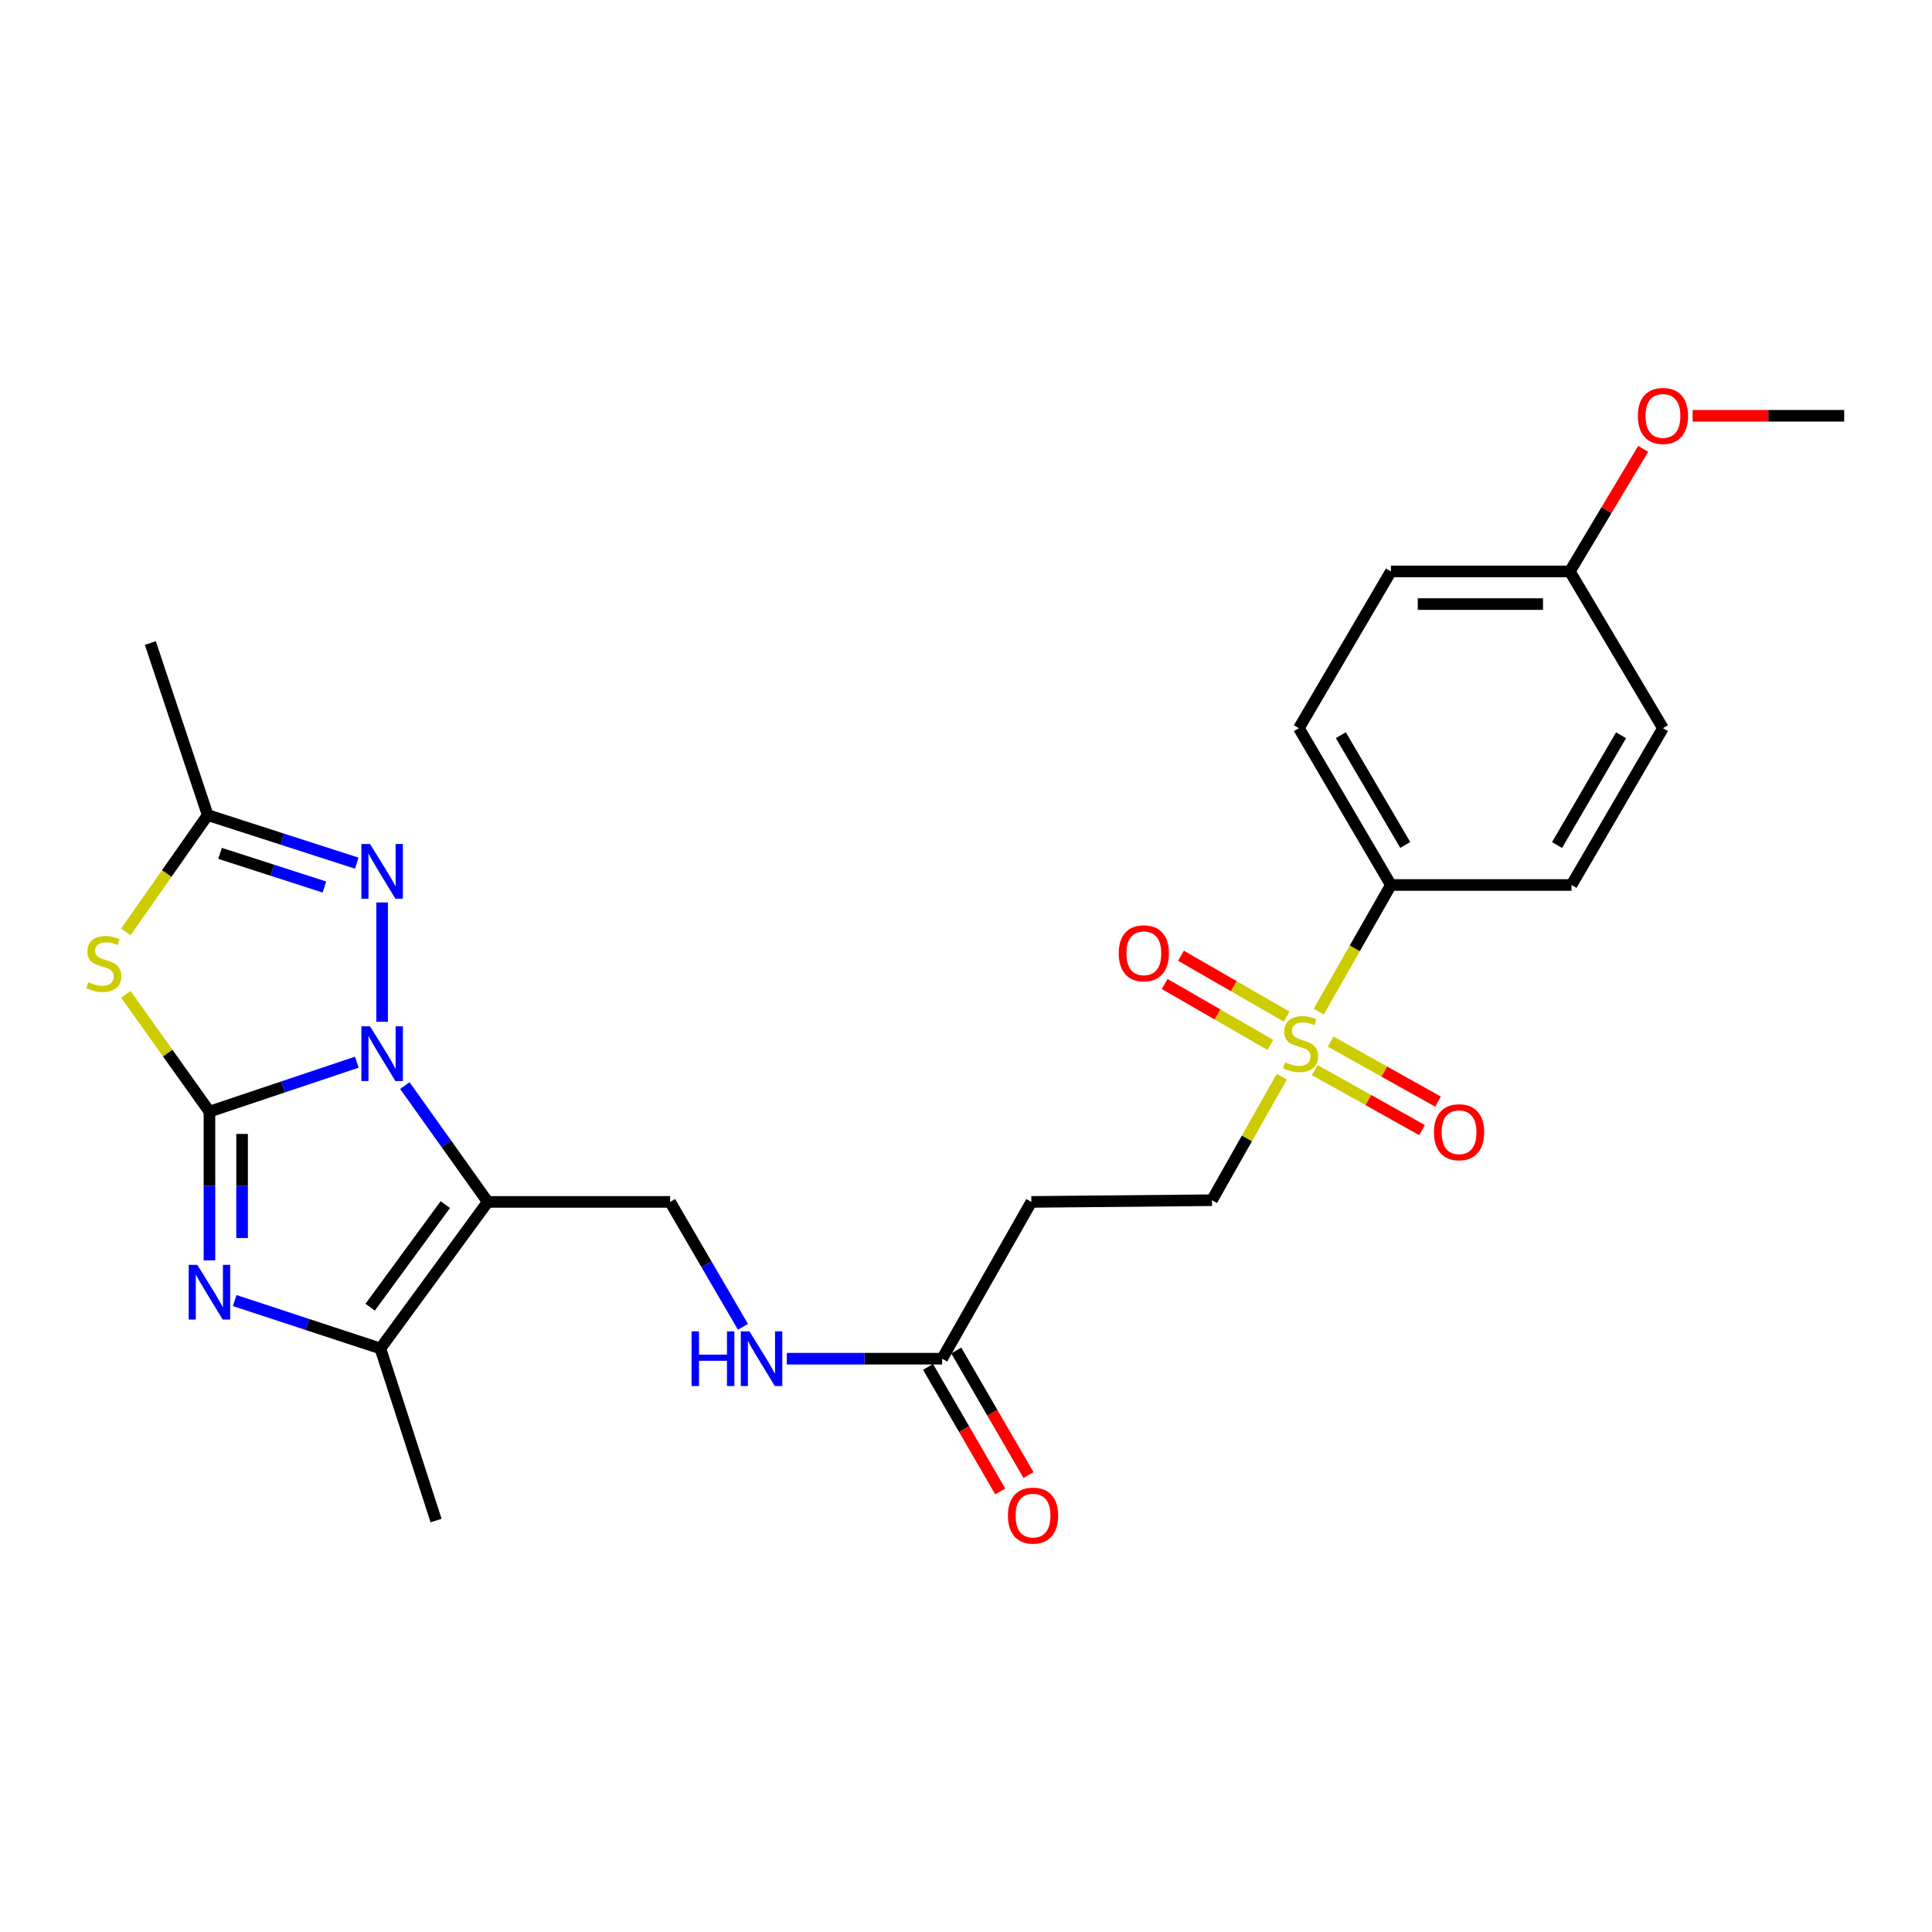 <?xml version='1.0' encoding='iso-8859-1'?>
<svg version='1.1' baseProfile='full'
              xmlns='http://www.w3.org/2000/svg'
                      xmlns:rdkit='http://www.rdkit.org/xml'
                      xmlns:xlink='http://www.w3.org/1999/xlink'
                  xml:space='preserve'
width='1000px' height='1000px' viewBox='0 0 1000 1000'>
<!-- END OF HEADER -->
<rect style='opacity:1.0;fill:#FFFFFF;stroke:none' width='1000' height='1000' x='0' y='0'> </rect>
<path class='bond-0' d='M 108.408,575.373 L 146.55,562.577' style='fill:none;fill-rule:evenodd;stroke:#000000;stroke-width:6px;stroke-linecap:butt;stroke-linejoin:miter;stroke-opacity:1' />
<path class='bond-0' d='M 146.55,562.577 L 184.691,549.78' style='fill:none;fill-rule:evenodd;stroke:#0000FF;stroke-width:6px;stroke-linecap:butt;stroke-linejoin:miter;stroke-opacity:1' />
<path class='bond-2' d='M 108.408,575.373 L 108.408,613.87' style='fill:none;fill-rule:evenodd;stroke:#000000;stroke-width:6px;stroke-linecap:butt;stroke-linejoin:miter;stroke-opacity:1' />
<path class='bond-2' d='M 108.408,613.87 L 108.408,652.367' style='fill:none;fill-rule:evenodd;stroke:#0000FF;stroke-width:6px;stroke-linecap:butt;stroke-linejoin:miter;stroke-opacity:1' />
<path class='bond-2' d='M 125.302,586.922 L 125.302,613.87' style='fill:none;fill-rule:evenodd;stroke:#000000;stroke-width:6px;stroke-linecap:butt;stroke-linejoin:miter;stroke-opacity:1' />
<path class='bond-2' d='M 125.302,613.87 L 125.302,640.818' style='fill:none;fill-rule:evenodd;stroke:#0000FF;stroke-width:6px;stroke-linecap:butt;stroke-linejoin:miter;stroke-opacity:1' />
<path class='bond-3' d='M 108.408,575.373 L 86.776,545.026' style='fill:none;fill-rule:evenodd;stroke:#000000;stroke-width:6px;stroke-linecap:butt;stroke-linejoin:miter;stroke-opacity:1' />
<path class='bond-3' d='M 86.776,545.026 L 65.144,514.679' style='fill:none;fill-rule:evenodd;stroke:#CCCC00;stroke-width:6px;stroke-linecap:butt;stroke-linejoin:miter;stroke-opacity:1' />
<path class='bond-1' d='M 209.557,561.901 L 231.008,592.003' style='fill:none;fill-rule:evenodd;stroke:#0000FF;stroke-width:6px;stroke-linecap:butt;stroke-linejoin:miter;stroke-opacity:1' />
<path class='bond-1' d='M 231.008,592.003 L 252.459,622.105' style='fill:none;fill-rule:evenodd;stroke:#000000;stroke-width:6px;stroke-linecap:butt;stroke-linejoin:miter;stroke-opacity:1' />
<path class='bond-4' d='M 197.788,528.867 L 197.788,467.11' style='fill:none;fill-rule:evenodd;stroke:#0000FF;stroke-width:6px;stroke-linecap:butt;stroke-linejoin:miter;stroke-opacity:1' />
<path class='bond-8' d='M 252.459,622.105 L 346.851,622.105' style='fill:none;fill-rule:evenodd;stroke:#000000;stroke-width:6px;stroke-linecap:butt;stroke-linejoin:miter;stroke-opacity:1' />
<path class='bond-27' d='M 252.459,622.105 L 196.887,697.969' style='fill:none;fill-rule:evenodd;stroke:#000000;stroke-width:6px;stroke-linecap:butt;stroke-linejoin:miter;stroke-opacity:1' />
<path class='bond-27' d='M 230.495,623.501 L 191.594,676.606' style='fill:none;fill-rule:evenodd;stroke:#000000;stroke-width:6px;stroke-linecap:butt;stroke-linejoin:miter;stroke-opacity:1' />
<path class='bond-5' d='M 121.477,673.163 L 159.182,685.566' style='fill:none;fill-rule:evenodd;stroke:#0000FF;stroke-width:6px;stroke-linecap:butt;stroke-linejoin:miter;stroke-opacity:1' />
<path class='bond-5' d='M 159.182,685.566 L 196.887,697.969' style='fill:none;fill-rule:evenodd;stroke:#000000;stroke-width:6px;stroke-linecap:butt;stroke-linejoin:miter;stroke-opacity:1' />
<path class='bond-7' d='M 65.132,482.341 L 86.319,452.115' style='fill:none;fill-rule:evenodd;stroke:#CCCC00;stroke-width:6px;stroke-linecap:butt;stroke-linejoin:miter;stroke-opacity:1' />
<path class='bond-7' d='M 86.319,452.115 L 107.507,421.89' style='fill:none;fill-rule:evenodd;stroke:#000000;stroke-width:6px;stroke-linecap:butt;stroke-linejoin:miter;stroke-opacity:1' />
<path class='bond-26' d='M 184.676,446.776 L 146.092,434.333' style='fill:none;fill-rule:evenodd;stroke:#0000FF;stroke-width:6px;stroke-linecap:butt;stroke-linejoin:miter;stroke-opacity:1' />
<path class='bond-26' d='M 146.092,434.333 L 107.507,421.89' style='fill:none;fill-rule:evenodd;stroke:#000000;stroke-width:6px;stroke-linecap:butt;stroke-linejoin:miter;stroke-opacity:1' />
<path class='bond-26' d='M 167.916,459.122 L 140.907,450.411' style='fill:none;fill-rule:evenodd;stroke:#0000FF;stroke-width:6px;stroke-linecap:butt;stroke-linejoin:miter;stroke-opacity:1' />
<path class='bond-26' d='M 140.907,450.411 L 113.897,441.701' style='fill:none;fill-rule:evenodd;stroke:#000000;stroke-width:6px;stroke-linecap:butt;stroke-linejoin:miter;stroke-opacity:1' />
<path class='bond-22' d='M 196.887,697.969 L 225.71,787.039' style='fill:none;fill-rule:evenodd;stroke:#000000;stroke-width:6px;stroke-linecap:butt;stroke-linejoin:miter;stroke-opacity:1' />
<path class='bond-6' d='M 663.444,557.312 L 645.379,589.272' style='fill:none;fill-rule:evenodd;stroke:#CCCC00;stroke-width:6px;stroke-linecap:butt;stroke-linejoin:miter;stroke-opacity:1' />
<path class='bond-6' d='M 645.379,589.272 L 627.314,621.232' style='fill:none;fill-rule:evenodd;stroke:#000000;stroke-width:6px;stroke-linecap:butt;stroke-linejoin:miter;stroke-opacity:1' />
<path class='bond-10' d='M 682.567,523.622 L 701.249,490.846' style='fill:none;fill-rule:evenodd;stroke:#CCCC00;stroke-width:6px;stroke-linecap:butt;stroke-linejoin:miter;stroke-opacity:1' />
<path class='bond-10' d='M 701.249,490.846 L 719.932,458.071' style='fill:none;fill-rule:evenodd;stroke:#000000;stroke-width:6px;stroke-linecap:butt;stroke-linejoin:miter;stroke-opacity:1' />
<path class='bond-13' d='M 680.48,553.865 L 708.27,569.4' style='fill:none;fill-rule:evenodd;stroke:#CCCC00;stroke-width:6px;stroke-linecap:butt;stroke-linejoin:miter;stroke-opacity:1' />
<path class='bond-13' d='M 708.27,569.4 L 736.059,584.936' style='fill:none;fill-rule:evenodd;stroke:#FF0000;stroke-width:6px;stroke-linecap:butt;stroke-linejoin:miter;stroke-opacity:1' />
<path class='bond-13' d='M 688.724,539.118 L 716.513,554.654' style='fill:none;fill-rule:evenodd;stroke:#CCCC00;stroke-width:6px;stroke-linecap:butt;stroke-linejoin:miter;stroke-opacity:1' />
<path class='bond-13' d='M 716.513,554.654 L 744.303,570.189' style='fill:none;fill-rule:evenodd;stroke:#FF0000;stroke-width:6px;stroke-linecap:butt;stroke-linejoin:miter;stroke-opacity:1' />
<path class='bond-14' d='M 665.969,526.201 L 638.621,510.439' style='fill:none;fill-rule:evenodd;stroke:#CCCC00;stroke-width:6px;stroke-linecap:butt;stroke-linejoin:miter;stroke-opacity:1' />
<path class='bond-14' d='M 638.621,510.439 L 611.272,494.676' style='fill:none;fill-rule:evenodd;stroke:#FF0000;stroke-width:6px;stroke-linecap:butt;stroke-linejoin:miter;stroke-opacity:1' />
<path class='bond-14' d='M 657.533,540.838 L 630.185,525.076' style='fill:none;fill-rule:evenodd;stroke:#CCCC00;stroke-width:6px;stroke-linecap:butt;stroke-linejoin:miter;stroke-opacity:1' />
<path class='bond-14' d='M 630.185,525.076 L 602.836,509.313' style='fill:none;fill-rule:evenodd;stroke:#FF0000;stroke-width:6px;stroke-linecap:butt;stroke-linejoin:miter;stroke-opacity:1' />
<path class='bond-23' d='M 107.507,421.89 L 77.811,332.819' style='fill:none;fill-rule:evenodd;stroke:#000000;stroke-width:6px;stroke-linecap:butt;stroke-linejoin:miter;stroke-opacity:1' />
<path class='bond-15' d='M 346.851,622.105 L 365.699,654.429' style='fill:none;fill-rule:evenodd;stroke:#000000;stroke-width:6px;stroke-linecap:butt;stroke-linejoin:miter;stroke-opacity:1' />
<path class='bond-15' d='M 365.699,654.429 L 384.548,686.754' style='fill:none;fill-rule:evenodd;stroke:#0000FF;stroke-width:6px;stroke-linecap:butt;stroke-linejoin:miter;stroke-opacity:1' />
<path class='bond-9' d='M 487.655,703.263 L 447.453,703.263' style='fill:none;fill-rule:evenodd;stroke:#000000;stroke-width:6px;stroke-linecap:butt;stroke-linejoin:miter;stroke-opacity:1' />
<path class='bond-9' d='M 447.453,703.263 L 407.251,703.263' style='fill:none;fill-rule:evenodd;stroke:#0000FF;stroke-width:6px;stroke-linecap:butt;stroke-linejoin:miter;stroke-opacity:1' />
<path class='bond-12' d='M 487.655,703.263 L 533.823,622.105' style='fill:none;fill-rule:evenodd;stroke:#000000;stroke-width:6px;stroke-linecap:butt;stroke-linejoin:miter;stroke-opacity:1' />
<path class='bond-16' d='M 480.348,707.5 L 499.037,739.732' style='fill:none;fill-rule:evenodd;stroke:#000000;stroke-width:6px;stroke-linecap:butt;stroke-linejoin:miter;stroke-opacity:1' />
<path class='bond-16' d='M 499.037,739.732 L 517.726,771.965' style='fill:none;fill-rule:evenodd;stroke:#FF0000;stroke-width:6px;stroke-linecap:butt;stroke-linejoin:miter;stroke-opacity:1' />
<path class='bond-16' d='M 494.963,699.026 L 513.652,731.258' style='fill:none;fill-rule:evenodd;stroke:#000000;stroke-width:6px;stroke-linecap:butt;stroke-linejoin:miter;stroke-opacity:1' />
<path class='bond-16' d='M 513.652,731.258 L 532.341,763.491' style='fill:none;fill-rule:evenodd;stroke:#FF0000;stroke-width:6px;stroke-linecap:butt;stroke-linejoin:miter;stroke-opacity:1' />
<path class='bond-17' d='M 719.932,458.071 L 672.299,376.904' style='fill:none;fill-rule:evenodd;stroke:#000000;stroke-width:6px;stroke-linecap:butt;stroke-linejoin:miter;stroke-opacity:1' />
<path class='bond-17' d='M 727.357,437.346 L 694.015,380.528' style='fill:none;fill-rule:evenodd;stroke:#000000;stroke-width:6px;stroke-linecap:butt;stroke-linejoin:miter;stroke-opacity:1' />
<path class='bond-18' d='M 719.932,458.071 L 813.422,458.071' style='fill:none;fill-rule:evenodd;stroke:#000000;stroke-width:6px;stroke-linecap:butt;stroke-linejoin:miter;stroke-opacity:1' />
<path class='bond-11' d='M 627.314,621.232 L 533.823,622.105' style='fill:none;fill-rule:evenodd;stroke:#000000;stroke-width:6px;stroke-linecap:butt;stroke-linejoin:miter;stroke-opacity:1' />
<path class='bond-21' d='M 672.299,376.904 L 719.932,295.774' style='fill:none;fill-rule:evenodd;stroke:#000000;stroke-width:6px;stroke-linecap:butt;stroke-linejoin:miter;stroke-opacity:1' />
<path class='bond-20' d='M 813.422,458.071 L 860.745,376.904' style='fill:none;fill-rule:evenodd;stroke:#000000;stroke-width:6px;stroke-linecap:butt;stroke-linejoin:miter;stroke-opacity:1' />
<path class='bond-20' d='M 805.926,437.387 L 839.052,380.57' style='fill:none;fill-rule:evenodd;stroke:#000000;stroke-width:6px;stroke-linecap:butt;stroke-linejoin:miter;stroke-opacity:1' />
<path class='bond-19' d='M 812.55,295.774 L 860.745,376.904' style='fill:none;fill-rule:evenodd;stroke:#000000;stroke-width:6px;stroke-linecap:butt;stroke-linejoin:miter;stroke-opacity:1' />
<path class='bond-24' d='M 812.55,295.774 L 831.531,264.044' style='fill:none;fill-rule:evenodd;stroke:#000000;stroke-width:6px;stroke-linecap:butt;stroke-linejoin:miter;stroke-opacity:1' />
<path class='bond-24' d='M 831.531,264.044 L 850.511,232.315' style='fill:none;fill-rule:evenodd;stroke:#FF0000;stroke-width:6px;stroke-linecap:butt;stroke-linejoin:miter;stroke-opacity:1' />
<path class='bond-28' d='M 812.55,295.774 L 719.932,295.774' style='fill:none;fill-rule:evenodd;stroke:#000000;stroke-width:6px;stroke-linecap:butt;stroke-linejoin:miter;stroke-opacity:1' />
<path class='bond-28' d='M 798.657,312.668 L 733.824,312.668' style='fill:none;fill-rule:evenodd;stroke:#000000;stroke-width:6px;stroke-linecap:butt;stroke-linejoin:miter;stroke-opacity:1' />
<path class='bond-25' d='M 876.09,215.208 L 915.318,215.208' style='fill:none;fill-rule:evenodd;stroke:#FF0000;stroke-width:6px;stroke-linecap:butt;stroke-linejoin:miter;stroke-opacity:1' />
<path class='bond-25' d='M 915.318,215.208 L 954.545,215.208' style='fill:none;fill-rule:evenodd;stroke:#000000;stroke-width:6px;stroke-linecap:butt;stroke-linejoin:miter;stroke-opacity:1' />
<path  class='atom-1' d='M 191.528 531.226
L 200.808 546.226
Q 201.728 547.706, 203.208 550.386
Q 204.688 553.066, 204.768 553.226
L 204.768 531.226
L 208.528 531.226
L 208.528 559.546
L 204.648 559.546
L 194.688 543.146
Q 193.528 541.226, 192.288 539.026
Q 191.088 536.826, 190.728 536.146
L 190.728 559.546
L 187.048 559.546
L 187.048 531.226
L 191.528 531.226
' fill='#0000FF'/>
<path  class='atom-3' d='M 102.148 654.704
L 111.428 669.704
Q 112.348 671.184, 113.828 673.864
Q 115.308 676.544, 115.388 676.704
L 115.388 654.704
L 119.148 654.704
L 119.148 683.024
L 115.268 683.024
L 105.308 666.624
Q 104.148 664.704, 102.908 662.504
Q 101.708 660.304, 101.348 659.624
L 101.348 683.024
L 97.668 683.024
L 97.668 654.704
L 102.148 654.704
' fill='#0000FF'/>
<path  class='atom-4' d='M 45.708 508.356
Q 46.028 508.476, 47.348 509.036
Q 48.668 509.596, 50.108 509.956
Q 51.588 510.276, 53.028 510.276
Q 55.708 510.276, 57.268 508.996
Q 58.828 507.676, 58.828 505.396
Q 58.828 503.836, 58.028 502.876
Q 57.268 501.916, 56.068 501.396
Q 54.868 500.876, 52.868 500.276
Q 50.348 499.516, 48.828 498.796
Q 47.348 498.076, 46.268 496.556
Q 45.228 495.036, 45.228 492.476
Q 45.228 488.916, 47.628 486.716
Q 50.068 484.516, 54.868 484.516
Q 58.148 484.516, 61.868 486.076
L 60.948 489.156
Q 57.548 487.756, 54.988 487.756
Q 52.228 487.756, 50.708 488.916
Q 49.188 490.036, 49.228 491.996
Q 49.228 493.516, 49.988 494.436
Q 50.788 495.356, 51.908 495.876
Q 53.068 496.396, 54.988 496.996
Q 57.548 497.796, 59.068 498.596
Q 60.588 499.396, 61.668 501.036
Q 62.788 502.636, 62.788 505.396
Q 62.788 509.316, 60.148 511.436
Q 57.548 513.516, 53.188 513.516
Q 50.668 513.516, 48.748 512.956
Q 46.868 512.436, 44.628 511.516
L 45.708 508.356
' fill='#CCCC00'/>
<path  class='atom-5' d='M 191.528 436.844
L 200.808 451.844
Q 201.728 453.324, 203.208 456.004
Q 204.688 458.684, 204.768 458.844
L 204.768 436.844
L 208.528 436.844
L 208.528 465.164
L 204.648 465.164
L 194.688 448.764
Q 193.528 446.844, 192.288 444.644
Q 191.088 442.444, 190.728 441.764
L 190.728 465.164
L 187.048 465.164
L 187.048 436.844
L 191.528 436.844
' fill='#0000FF'/>
<path  class='atom-7' d='M 665.172 549.822
Q 665.492 549.942, 666.812 550.502
Q 668.132 551.062, 669.572 551.422
Q 671.052 551.742, 672.492 551.742
Q 675.172 551.742, 676.732 550.462
Q 678.292 549.142, 678.292 546.862
Q 678.292 545.302, 677.492 544.342
Q 676.732 543.382, 675.532 542.862
Q 674.332 542.342, 672.332 541.742
Q 669.812 540.982, 668.292 540.262
Q 666.812 539.542, 665.732 538.022
Q 664.692 536.502, 664.692 533.942
Q 664.692 530.382, 667.092 528.182
Q 669.532 525.982, 674.332 525.982
Q 677.612 525.982, 681.332 527.542
L 680.412 530.622
Q 677.012 529.222, 674.452 529.222
Q 671.692 529.222, 670.172 530.382
Q 668.652 531.502, 668.692 533.462
Q 668.692 534.982, 669.452 535.902
Q 670.252 536.822, 671.372 537.342
Q 672.532 537.862, 674.452 538.462
Q 677.012 539.262, 678.532 540.062
Q 680.052 540.862, 681.132 542.502
Q 682.252 544.102, 682.252 546.862
Q 682.252 550.782, 679.612 552.902
Q 677.012 554.982, 672.652 554.982
Q 670.132 554.982, 668.212 554.422
Q 666.332 553.902, 664.092 552.982
L 665.172 549.822
' fill='#CCCC00'/>
<path  class='atom-14' d='M 742.203 586.041
Q 742.203 579.241, 745.563 575.441
Q 748.923 571.641, 755.203 571.641
Q 761.483 571.641, 764.843 575.441
Q 768.203 579.241, 768.203 586.041
Q 768.203 592.921, 764.803 596.841
Q 761.403 600.721, 755.203 600.721
Q 748.963 600.721, 745.563 596.841
Q 742.203 592.961, 742.203 586.041
M 755.203 597.521
Q 759.523 597.521, 761.843 594.641
Q 764.203 591.721, 764.203 586.041
Q 764.203 580.481, 761.843 577.681
Q 759.523 574.841, 755.203 574.841
Q 750.883 574.841, 748.523 577.641
Q 746.203 580.441, 746.203 586.041
Q 746.203 591.761, 748.523 594.641
Q 750.883 597.521, 755.203 597.521
' fill='#FF0000'/>
<path  class='atom-15' d='M 579.043 493.423
Q 579.043 486.623, 582.403 482.823
Q 585.763 479.023, 592.043 479.023
Q 598.323 479.023, 601.683 482.823
Q 605.043 486.623, 605.043 493.423
Q 605.043 500.303, 601.643 504.223
Q 598.243 508.103, 592.043 508.103
Q 585.803 508.103, 582.403 504.223
Q 579.043 500.343, 579.043 493.423
M 592.043 504.903
Q 596.363 504.903, 598.683 502.023
Q 601.043 499.103, 601.043 493.423
Q 601.043 487.863, 598.683 485.063
Q 596.363 482.223, 592.043 482.223
Q 587.723 482.223, 585.363 485.023
Q 583.043 487.823, 583.043 493.423
Q 583.043 499.143, 585.363 502.023
Q 587.723 504.903, 592.043 504.903
' fill='#FF0000'/>
<path  class='atom-16' d='M 357.954 689.103
L 361.794 689.103
L 361.794 701.143
L 376.274 701.143
L 376.274 689.103
L 380.114 689.103
L 380.114 717.423
L 376.274 717.423
L 376.274 704.343
L 361.794 704.343
L 361.794 717.423
L 357.954 717.423
L 357.954 689.103
' fill='#0000FF'/>
<path  class='atom-16' d='M 387.914 689.103
L 397.194 704.103
Q 398.114 705.583, 399.594 708.263
Q 401.074 710.943, 401.154 711.103
L 401.154 689.103
L 404.914 689.103
L 404.914 717.423
L 401.034 717.423
L 391.074 701.023
Q 389.914 699.103, 388.674 696.903
Q 387.474 694.703, 387.114 694.023
L 387.114 717.423
L 383.434 717.423
L 383.434 689.103
L 387.914 689.103
' fill='#0000FF'/>
<path  class='atom-17' d='M 521.696 784.472
Q 521.696 777.672, 525.056 773.872
Q 528.416 770.072, 534.696 770.072
Q 540.976 770.072, 544.336 773.872
Q 547.696 777.672, 547.696 784.472
Q 547.696 791.352, 544.296 795.272
Q 540.896 799.152, 534.696 799.152
Q 528.456 799.152, 525.056 795.272
Q 521.696 791.392, 521.696 784.472
M 534.696 795.952
Q 539.016 795.952, 541.336 793.072
Q 543.696 790.152, 543.696 784.472
Q 543.696 778.912, 541.336 776.112
Q 539.016 773.272, 534.696 773.272
Q 530.376 773.272, 528.016 776.072
Q 525.696 778.872, 525.696 784.472
Q 525.696 790.192, 528.016 793.072
Q 530.376 795.952, 534.696 795.952
' fill='#FF0000'/>
<path  class='atom-25' d='M 847.745 215.288
Q 847.745 208.488, 851.105 204.688
Q 854.465 200.888, 860.745 200.888
Q 867.025 200.888, 870.385 204.688
Q 873.745 208.488, 873.745 215.288
Q 873.745 222.168, 870.345 226.088
Q 866.945 229.968, 860.745 229.968
Q 854.505 229.968, 851.105 226.088
Q 847.745 222.208, 847.745 215.288
M 860.745 226.768
Q 865.065 226.768, 867.385 223.888
Q 869.745 220.968, 869.745 215.288
Q 869.745 209.728, 867.385 206.928
Q 865.065 204.088, 860.745 204.088
Q 856.425 204.088, 854.065 206.888
Q 851.745 209.688, 851.745 215.288
Q 851.745 221.008, 854.065 223.888
Q 856.425 226.768, 860.745 226.768
' fill='#FF0000'/>
</svg>
